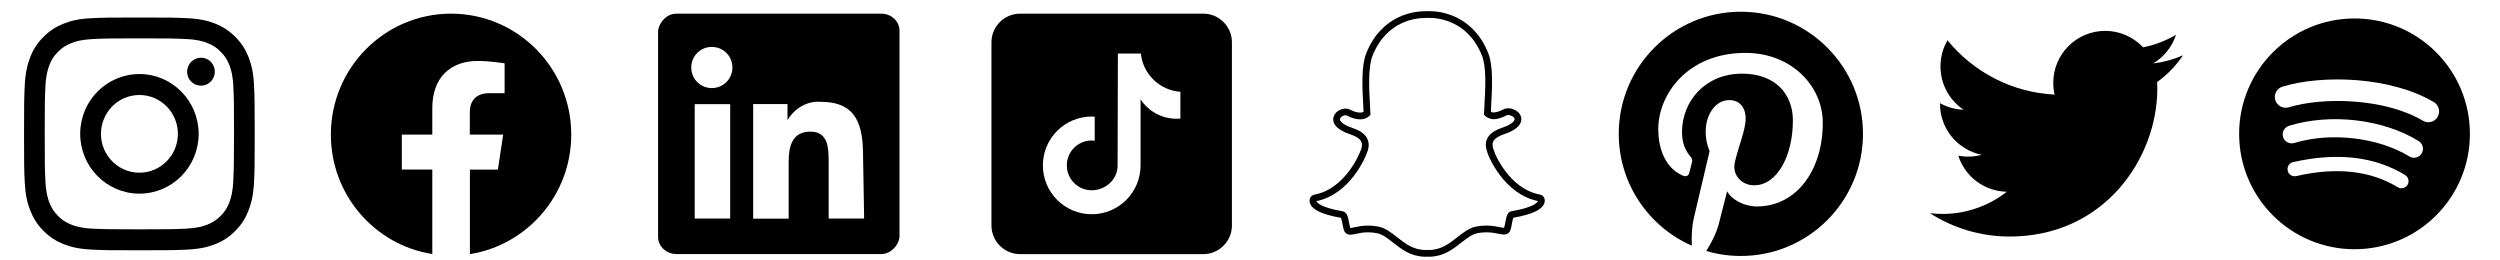 <?xml version="1.0" encoding="utf-8"?>
<!-- Generator: Adobe Illustrator 25.4.1, SVG Export Plug-In . SVG Version: 6.00 Build 0)  -->
<svg version="1.1" id="Ebene_1" xmlns="http://www.w3.org/2000/svg" xmlns:xlink="http://www.w3.org/1999/xlink" x="0px" y="0px"
	 viewBox="0 0 260 27" style="enable-background:new 0 0 260 27;" xml:space="preserve">
<style type="text/css">
	.st0{fill:none;stroke:#000000;stroke-width:0.701;}
</style>
<path d="M59.41,14c0-6.95-5.6-12.58-12.5-12.58c-6.9,0-12.5,5.63-12.5,12.58c0,6.28,4.57,11.48,10.55,12.42v-8.79h-3.17V14h3.17
	v-2.77c0-3.15,1.87-4.89,4.72-4.89c1.37,0,2.8,0.25,2.8,0.25v3.1H50.9c-1.55,0-2.04,0.97-2.04,1.96V14h3.47l-0.55,3.64h-2.91v8.79
	C54.84,25.48,59.41,20.27,59.41,14"/>
<path class="st0" d="M155.07,15.86c-0.21-0.47-0.25-0.89-0.12-1.22c0.24-0.62,1.01-0.89,1.51-1.07c0.13-0.04,0.24-0.09,0.34-0.13
	c0.89-0.39,1.07-0.79,1.07-1.05c0-0.28-0.23-0.55-0.58-0.69l-0.01,0c-0.12-0.06-0.27-0.09-0.41-0.09c-0.09,0-0.23,0.01-0.36,0.08
	c-0.43,0.22-0.81,0.34-1.15,0.36h0c-0.45-0.02-0.64-0.23-0.67-0.26c0.01-0.23,0.03-0.48,0.04-0.73l0-0.08
	c0.1-1.81,0.23-4.05-0.28-5.33c-1.54-3.84-4.82-4.14-5.78-4.14h-0.06l-0.42,0.01c-0.97,0-4.23,0.3-5.77,4.14
	c-0.51,1.28-0.39,3.52-0.29,5.33c0.02,0.28,0.03,0.55,0.04,0.81c-0.03,0.03-0.24,0.26-0.73,0.26c-0.35,0-0.77-0.12-1.22-0.36
	c-0.08-0.04-0.17-0.06-0.28-0.06c-0.39,0-0.87,0.28-0.93,0.68c-0.04,0.23,0.04,0.69,1.06,1.14c0.09,0.04,0.21,0.08,0.34,0.13
	c0.51,0.18,1.28,0.45,1.51,1.07c0.13,0.34,0.09,0.75-0.12,1.22l-0.01,0.01c-0.06,0.17-1.61,4.07-5.04,4.7
	c-0.13,0.02-0.22,0.15-0.21,0.29l0.03,0.16c0.14,0.37,0.78,0.9,3.02,1.28c0.19,0.03,0.26,0.35,0.36,0.85
	c0.04,0.2,0.08,0.4,0.13,0.61c0.06,0.24,0.21,0.28,0.35,0.28c0.13,0,0.3-0.04,0.5-0.08c0.33-0.07,0.78-0.17,1.34-0.17
	c0.31,0,0.64,0.03,0.97,0.09c0.67,0.12,1.24,0.57,1.85,1.05c0.88,0.69,1.78,1.4,3.19,1.4l0.12-0.01l0.18,0.01
	c1.41,0,2.31-0.71,3.19-1.4c0.6-0.47,1.17-0.92,1.84-1.05c0.33-0.06,0.65-0.09,0.97-0.09c0.54,0,0.97,0.08,1.34,0.16
	c0.21,0.05,0.38,0.07,0.5,0.07h0.03c0.17,0,0.27-0.09,0.32-0.27c0.06-0.21,0.1-0.41,0.13-0.61c0.11-0.55,0.18-0.82,0.36-0.85
	c2.24-0.38,2.88-0.91,3.02-1.28l0.03-0.16c0.01-0.14-0.08-0.27-0.21-0.29c-3.44-0.63-4.98-4.53-5.04-4.7L155.07,15.86z"/>
<path d="M89.87,22.73h-3.69V16.9c0-1.43,0-3.21-1.9-3.21c-1.9,0-2.26,1.55-2.26,3.1v5.95h-3.69V10.82h3.57v1.67
	c0.71-1.19,2.02-2.02,3.45-1.9c3.81,0,4.41,2.5,4.41,5.71L89.87,22.73z M74.03,9.16c-1.19,0-2.14-0.95-2.14-2.14
	c0-1.19,0.95-2.14,2.14-2.14s2.14,0.95,2.14,2.14C76.18,8.2,75.22,9.16,74.03,9.16 M75.94,22.73h-3.69v-11.9h3.69V22.73z
	 M91.65,1.42H70.34c-0.95,0-1.78,0.83-1.9,1.79v21.43c0,0.95,0.83,1.78,1.9,1.78h21.31c0.95,0,1.79-0.83,1.9-1.78V3.21
	C93.56,2.25,92.73,1.42,91.65,1.42"/>
<path d="M24.26,18.81c-0.05,1.18-0.25,1.82-0.41,2.25c-0.22,0.57-0.48,0.97-0.9,1.39c-0.42,0.42-0.82,0.69-1.38,0.91
	c-0.42,0.17-1.06,0.36-2.23,0.42c-1.27,0.06-1.65,0.07-4.85,0.07s-3.58-0.01-4.85-0.07c-1.17-0.05-1.81-0.25-2.23-0.42
	c-0.56-0.22-0.96-0.48-1.38-0.91c-0.42-0.42-0.68-0.83-0.9-1.39c-0.16-0.43-0.36-1.07-0.41-2.25c-0.06-1.28-0.07-1.66-0.07-4.89
	c0-3.23,0.01-3.62,0.07-4.89c0.05-1.18,0.25-1.82,0.41-2.25c0.22-0.57,0.48-0.97,0.9-1.39C6.46,4.96,6.86,4.7,7.42,4.48
	c0.42-0.17,1.06-0.36,2.23-0.42c1.27-0.06,1.64-0.07,4.85-0.07s3.58,0.01,4.85,0.07c1.17,0.05,1.81,0.25,2.23,0.42
	c0.56,0.22,0.96,0.48,1.38,0.91c0.42,0.42,0.68,0.83,0.9,1.39c0.17,0.43,0.36,1.07,0.41,2.25c0.06,1.28,0.07,1.66,0.07,4.89
	C24.33,17.15,24.32,17.54,24.26,18.81 M25.87,5.99c-0.31-0.8-0.72-1.47-1.38-2.14c-0.67-0.67-1.34-1.09-2.12-1.4
	c-0.76-0.3-1.64-0.5-2.91-0.56c-1.28-0.06-1.69-0.07-4.95-0.07s-3.67,0.01-4.95,0.07C8.27,1.94,7.4,2.15,6.64,2.45
	c-0.79,0.31-1.46,0.72-2.13,1.4C3.84,4.52,3.43,5.19,3.13,5.99c-0.3,0.77-0.5,1.65-0.56,2.94c-0.06,1.29-0.07,1.7-0.07,4.99
	s0.01,3.7,0.07,4.99c0.06,1.29,0.26,2.17,0.56,2.94c0.31,0.8,0.72,1.47,1.38,2.15c0.67,0.67,1.34,1.09,2.13,1.4
	c0.76,0.3,1.64,0.5,2.91,0.56c1.28,0.06,1.69,0.07,4.95,0.07s3.67-0.01,4.95-0.07c1.28-0.06,2.15-0.26,2.91-0.56
	c0.79-0.31,1.46-0.72,2.12-1.4c0.67-0.67,1.08-1.35,1.38-2.15c0.3-0.77,0.5-1.65,0.56-2.94c0.06-1.29,0.07-1.71,0.07-4.99
	s-0.01-3.7-0.07-4.99C26.37,7.64,26.16,6.76,25.87,5.99 M22.34,7.46c0,0.8-0.64,1.45-1.44,1.45c-0.8,0-1.44-0.65-1.44-1.45
	S20.11,6,20.9,6C21.7,6,22.34,6.65,22.34,7.46 M14.5,17.96c-2.21,0-4-1.81-4-4.04c0-2.23,1.79-4.04,4-4.04s4,1.81,4,4.04
	C18.5,16.15,16.71,17.96,14.5,17.96 M14.5,7.7c-3.4,0-6.16,2.78-6.16,6.22c0,3.43,2.76,6.22,6.16,6.22c3.4,0,6.16-2.78,6.16-6.22
	C20.66,10.49,17.9,7.7,14.5,7.7"/>
<path d="M227.03,5.75c-0.97,0.43-2.01,0.72-3.1,0.85c1.12-0.67,1.97-1.73,2.38-2.99c-1.04,0.62-2.2,1.07-3.43,1.31
	c-0.99-1.05-2.39-1.71-3.94-1.71c-2.98,0-5.4,2.42-5.4,5.4c0,0.42,0.05,0.84,0.14,1.23c-4.49-0.23-8.47-2.38-11.14-5.65
	c-0.47,0.8-0.73,1.73-0.73,2.72c0,1.87,0.95,3.53,2.4,4.5c-0.89-0.03-1.72-0.27-2.45-0.68c0,0.02,0,0.05,0,0.07
	c0,2.62,1.86,4.8,4.34,5.3c-0.45,0.12-0.93,0.19-1.42,0.19c-0.35,0-0.69-0.03-1.02-0.1c0.69,2.15,2.68,3.71,5.05,3.75
	c-1.85,1.45-4.18,2.31-6.71,2.31c-0.44,0-0.87-0.03-1.29-0.08c2.39,1.53,5.23,2.43,8.28,2.43c9.94,0,15.37-8.23,15.37-15.37
	c0-0.23-0.01-0.47-0.02-0.7C225.39,7.79,226.31,6.83,227.03,5.75"/>
<path d="M122.76,12.33c-0.14,0.01-0.27,0.02-0.41,0.02c-1.5,0-2.91-0.76-3.73-2.02v6.87c0,2.8-2.27,5.08-5.08,5.08
	c-2.8,0-5.08-2.27-5.08-5.08c0-2.8,2.27-5.08,5.08-5.08c0.11,0,0.21,0.01,0.31,0.02v2.5c-0.1-0.01-0.21-0.03-0.31-0.03
	c-1.43,0-2.59,1.16-2.59,2.59c0,1.43,1.16,2.59,2.59,2.59c1.43,0,2.69-1.13,2.69-2.56l0.03-11.66h2.39
	c0.22,2.15,1.96,3.82,4.11,3.98L122.76,12.33 M125.14,1.42h-19.05c-1.64,0-2.98,1.34-2.98,2.98v19.05c0,1.64,1.34,2.98,2.98,2.98
	h19.05c1.64,0,2.98-1.34,2.98-2.98V4.4C128.12,2.75,126.78,1.42,125.14,1.42"/>
<path d="M181.05,1.22c-7.01,0-12.7,5.68-12.7,12.7c0,5.2,3.13,9.67,7.6,11.63c-0.04-0.89-0.01-1.95,0.22-2.92
	c0.24-1.03,1.63-6.92,1.63-6.92s-0.41-0.81-0.41-2.01c0-1.88,1.09-3.29,2.45-3.29c1.16,0,1.71,0.87,1.71,1.91
	c0,1.16-0.74,2.9-1.12,4.51c-0.32,1.35,0.68,2.44,2,2.44c2.41,0,4.03-3.09,4.03-6.75c0-2.78-1.87-4.86-5.28-4.86
	c-3.85,0-6.25,2.87-6.25,6.08c0,1.11,0.33,1.89,0.84,2.49c0.23,0.28,0.27,0.39,0.18,0.71c-0.06,0.23-0.2,0.8-0.26,1.02
	c-0.08,0.32-0.34,0.44-0.63,0.32c-1.77-0.72-2.6-2.67-2.6-4.85c0-3.61,3.04-7.93,9.07-7.93c4.85,0,8.04,3.51,8.04,7.27
	c0,4.98-2.77,8.7-6.85,8.7c-1.37,0-2.66-0.74-3.1-1.58c0,0-0.74,2.92-0.89,3.49c-0.27,0.98-0.8,1.96-1.28,2.72
	c1.14,0.34,2.35,0.52,3.6,0.52c7.01,0,12.7-5.68,12.7-12.7C193.75,6.91,188.06,1.22,181.05,1.22"/>
<path d="M250.38,19.23c0.22-0.35,0.1-0.81-0.25-1.03c-3.16-1.93-7.08-2.38-11.65-1.34c-0.41,0.09-0.65,0.49-0.56,0.89
	c0.09,0.4,0.49,0.66,0.9,0.56c4.18-0.96,7.72-0.56,10.54,1.16C249.7,19.69,250.16,19.58,250.38,19.23 M251.85,15.96
	c0.27-0.44,0.13-1.02-0.31-1.29c-3.7-2.28-9.12-2.92-13.48-1.59c-0.49,0.15-0.77,0.67-0.62,1.17c0.15,0.49,0.67,0.77,1.17,0.62
	c3.82-1.16,8.73-0.58,11.96,1.4C251,16.54,251.58,16.4,251.85,15.96 M253.51,12.16c0.32-0.53,0.14-1.22-0.39-1.54
	c-4.45-2.64-11.5-2.89-15.74-1.61c-0.59,0.18-0.93,0.81-0.75,1.4c0.18,0.59,0.81,0.93,1.4,0.75c3.69-1.12,10.07-0.91,13.94,1.39
	C252.51,12.87,253.2,12.7,253.51,12.16 M244.87,1.92c6.63,0,12,5.37,12,12c0,6.63-5.37,12-12,12c-6.63,0-12-5.37-12-12
	C232.87,7.29,238.25,1.92,244.87,1.92z"/>
</svg>
